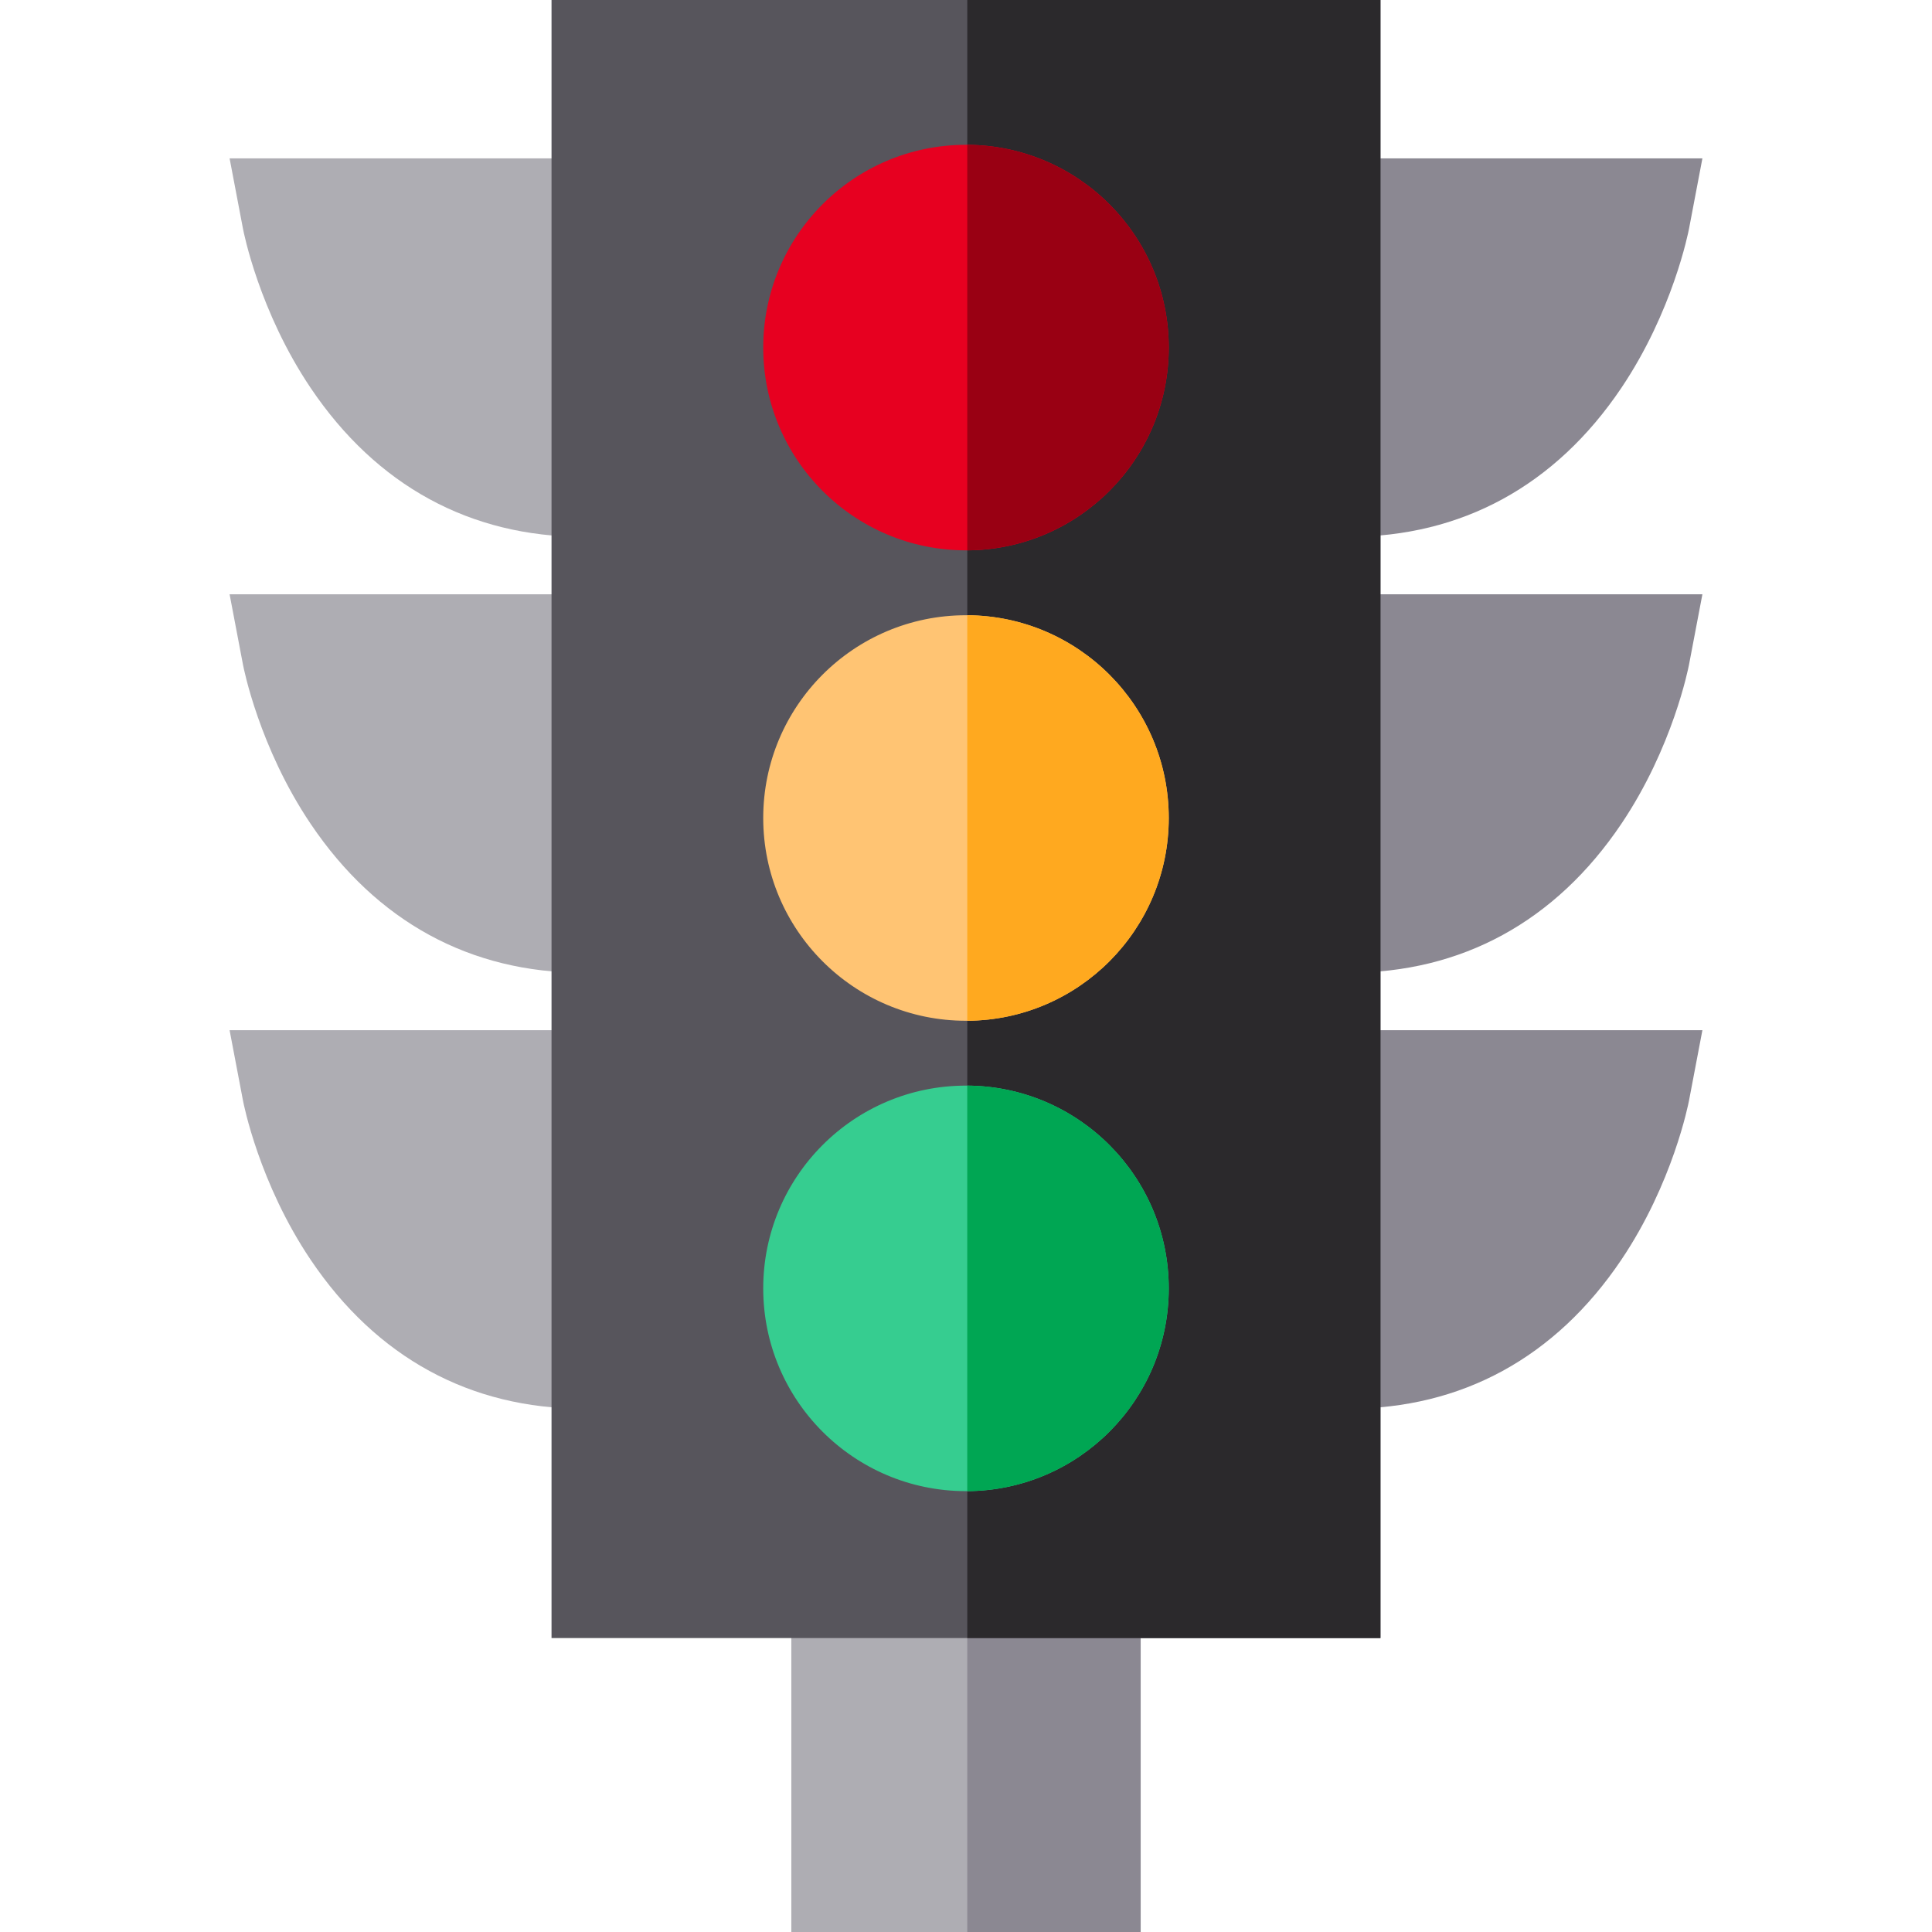 <?xml version="1.0" encoding="iso-8859-1"?>
<!-- Uploaded to: SVG Repo, www.svgrepo.com, Generator: SVG Repo Mixer Tools -->
<svg version="1.1" id="Layer_1" xmlns="http://www.w3.org/2000/svg" xmlns:xlink="http://www.w3.org/1999/xlink" 
	 viewBox="0 0 512 512" xml:space="preserve">
<rect x="209.708" y="402.721" style="fill:#AEADB3;" width="92.574" height="109.279"/>
<g>
	<rect x="256.34" y="402.721" style="fill:#8B8892;" width="45.952" height="109.279"/>
	<path style="fill:#8B8892;" d="M357.37,142.265c29.966,0,54.837-13.523,72.295-39.448c13.662-20.287,17.778-41.34,17.948-42.227
		l3.542-18.622H334.451v98.764l14.409,1.18C351.742,142.147,354.577,142.265,357.37,142.265z"/>
	<path style="fill:#8B8892;" d="M334.451,256.255l14.409,1.18c2.881,0.235,5.715,0.353,8.508,0.353
		c29.966,0,54.837-13.523,72.295-39.448c13.662-20.287,17.778-41.34,17.948-42.227l3.542-18.622H334.451V256.255z"/>
	<path style="fill:#8B8892;" d="M334.451,371.78l14.409,1.18c2.881,0.235,5.715,0.353,8.508,0.353
		c29.966,0,54.837-13.523,72.295-39.448c13.662-20.286,17.778-41.34,17.948-42.227l3.542-18.622H334.451V371.78z"/>
</g>
<g>
	<path style="fill:#AEADB3;" d="M64.387,60.59c0.168,0.886,4.286,21.94,17.947,42.227c17.46,25.927,42.327,39.448,72.295,39.448
		c2.792,0,5.631-0.117,8.508-0.353l14.41-1.18V41.968H60.845L64.387,60.59z"/>
	<path style="fill:#AEADB3;" d="M64.387,176.114c0.168,0.886,4.286,21.94,17.947,42.227c17.46,25.927,42.327,39.448,72.295,39.448
		c2.792,0,5.631-0.117,8.508-0.353l14.41-1.18v-98.764H60.845L64.387,176.114z"/>
	<path style="fill:#AEADB3;" d="M64.387,291.638c0.168,0.886,4.286,21.94,17.947,42.227c17.46,25.927,42.327,39.448,72.295,39.448
		c2.792,0,5.631-0.117,8.508-0.353l14.41-1.18v-98.764H60.845L64.387,291.638z"/>
</g>
<rect x="146.162" style="fill:#57555C;" width="219.666" height="434.102"/>
<rect x="256.34" style="fill:#2B292C;" width="109.498" height="434.102"/>
<path style="fill:#E70020;" d="M309.733,92.113c0,29.561-23.881,53.557-53.4,53.735h-0.335c-29.676,0-53.735-24.059-53.735-53.735
	s24.059-53.735,53.735-53.735h0.335C285.854,38.557,309.733,62.553,309.733,92.113z"/>
<path style="fill:#FFC473;" d="M309.733,216.779c0,29.561-23.881,53.557-53.4,53.735h-0.335c-29.676,0-53.735-24.059-53.735-53.735
	c0-29.686,24.059-53.735,53.735-53.735h0.335C285.854,163.222,309.733,187.208,309.733,216.779z"/>
<path style="fill:#36CD90;" d="M309.733,341.434c0,29.561-23.881,53.557-53.4,53.734h-0.335c-29.676,0-53.735-24.059-53.735-53.734
	c0-29.676,24.059-53.735,53.735-53.735h0.335C285.854,287.878,309.733,311.874,309.733,341.434z"/>
<path style="fill:#00A653;" d="M309.733,341.434c0,29.561-23.881,53.557-53.4,53.734V287.7
	C285.854,287.878,309.733,311.874,309.733,341.434z"/>
<path style="fill:#FFA91F;" d="M309.733,216.779c0,29.561-23.881,53.557-53.4,53.735V163.045
	C285.854,163.222,309.733,187.208,309.733,216.779z"/>
<path style="fill:#990013;" d="M256.335,145.848V38.379c29.519,0.178,53.4,24.174,53.4,53.735
	C309.733,121.674,285.854,145.67,256.335,145.848z"/>
</svg>